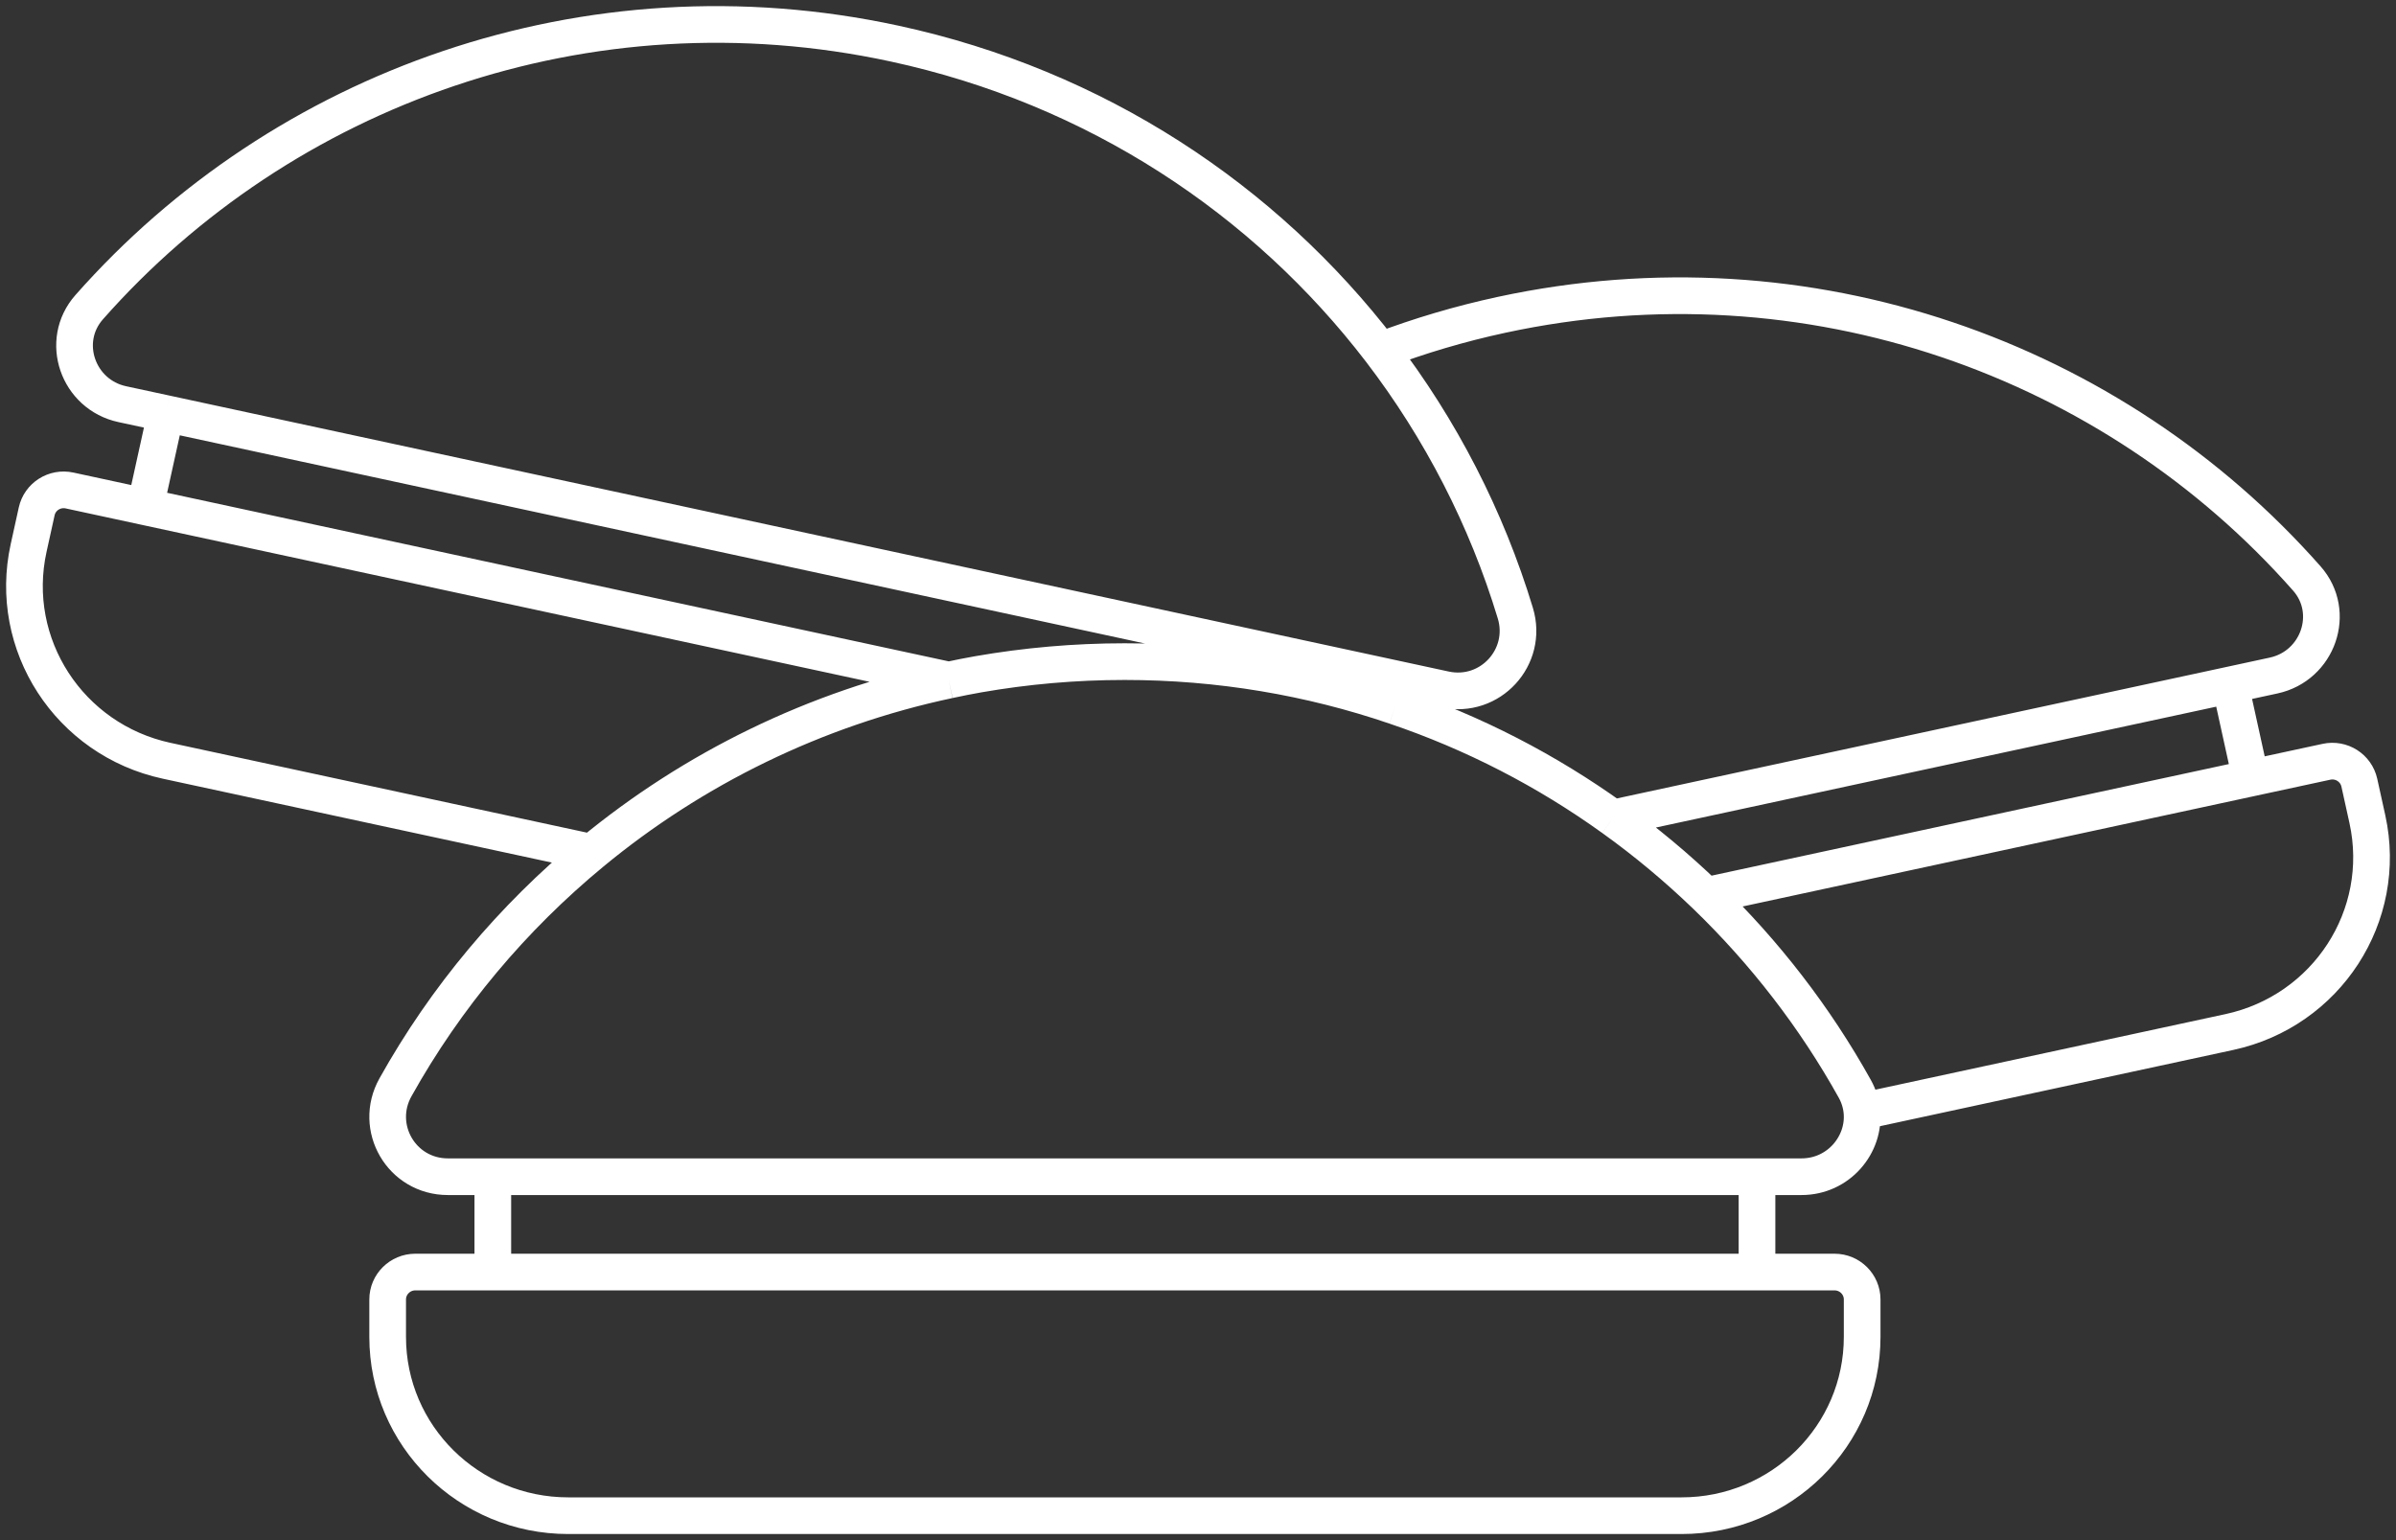 <svg width="98" height="63" viewBox="0 0 98 63" fill="none" xmlns="http://www.w3.org/2000/svg">
<rect x="0" y="0" width="98" height="63" fill="#333333" stroke="none"/>
<path d="M24.203 34.869C20.963 37.543 18.23 40.797 16.176 44.476C15.257 46.117 16.424 48.134 18.319 48.134H73.684C75.203 48.134 76.289 46.82 76.154 45.46M24.203 34.869C28.348 31.446 33.331 28.983 38.803 27.82M24.203 34.869L6.814 31.119C2.829 30.258 0.302 26.361 1.171 22.415L1.501 20.918C1.633 20.314 2.236 19.931 2.846 20.064L5.941 20.732M38.803 27.82C39.204 27.732 39.609 27.654 40.017 27.581C41.958 27.243 43.959 27.064 46 27.064C49.875 27.064 53.598 27.704 57.069 28.888M38.803 27.82L5.941 20.732M57.069 28.888C60.281 29.974 63.276 31.527 65.969 33.463M57.069 28.888L57.307 27.816M65.969 33.463C67.318 34.429 68.588 35.491 69.777 36.636M65.969 33.463L91.219 28.016M69.777 36.636C72.176 38.952 74.235 41.612 75.864 44.539C76.03 44.838 76.123 45.151 76.154 45.46M69.777 36.636L92.057 31.829M76.154 45.46L91.184 42.216C95.169 41.355 97.696 37.462 96.83 33.512L96.5 32.015C96.365 31.411 95.765 31.028 95.155 31.161L92.057 31.829M91.219 28.016L92.994 27.633C94.814 27.24 95.577 25.05 94.353 23.663C86.446 14.702 73.99 10.165 61.416 12.878C59.706 13.247 58.052 13.739 56.466 14.34M91.219 28.016L92.057 31.829M57.307 27.816L59.099 28.203C60.951 28.6 62.523 26.878 61.98 25.082C60.802 21.192 58.925 17.552 56.466 14.34M57.307 27.816L6.782 16.916M56.466 14.34C51.731 8.162 44.836 3.563 36.581 1.781C24.012 -0.932 11.555 3.605 3.648 12.565C2.42 13.953 3.183 16.143 5.004 16.533L6.782 16.916M6.782 16.916L5.941 20.732M76.165 53.155V54.687C76.165 58.728 72.858 62 68.78 62H23.241C19.164 62 15.856 58.728 15.856 54.687V53.155C15.856 52.537 16.364 52.034 16.985 52.034H75.037C75.658 52.034 76.165 52.537 76.165 53.155ZM20.157 48.134H71.864V52.034H20.157V48.134Z" stroke="white" stroke-width="1.5" stroke-linejoin="round"/>
</svg>
